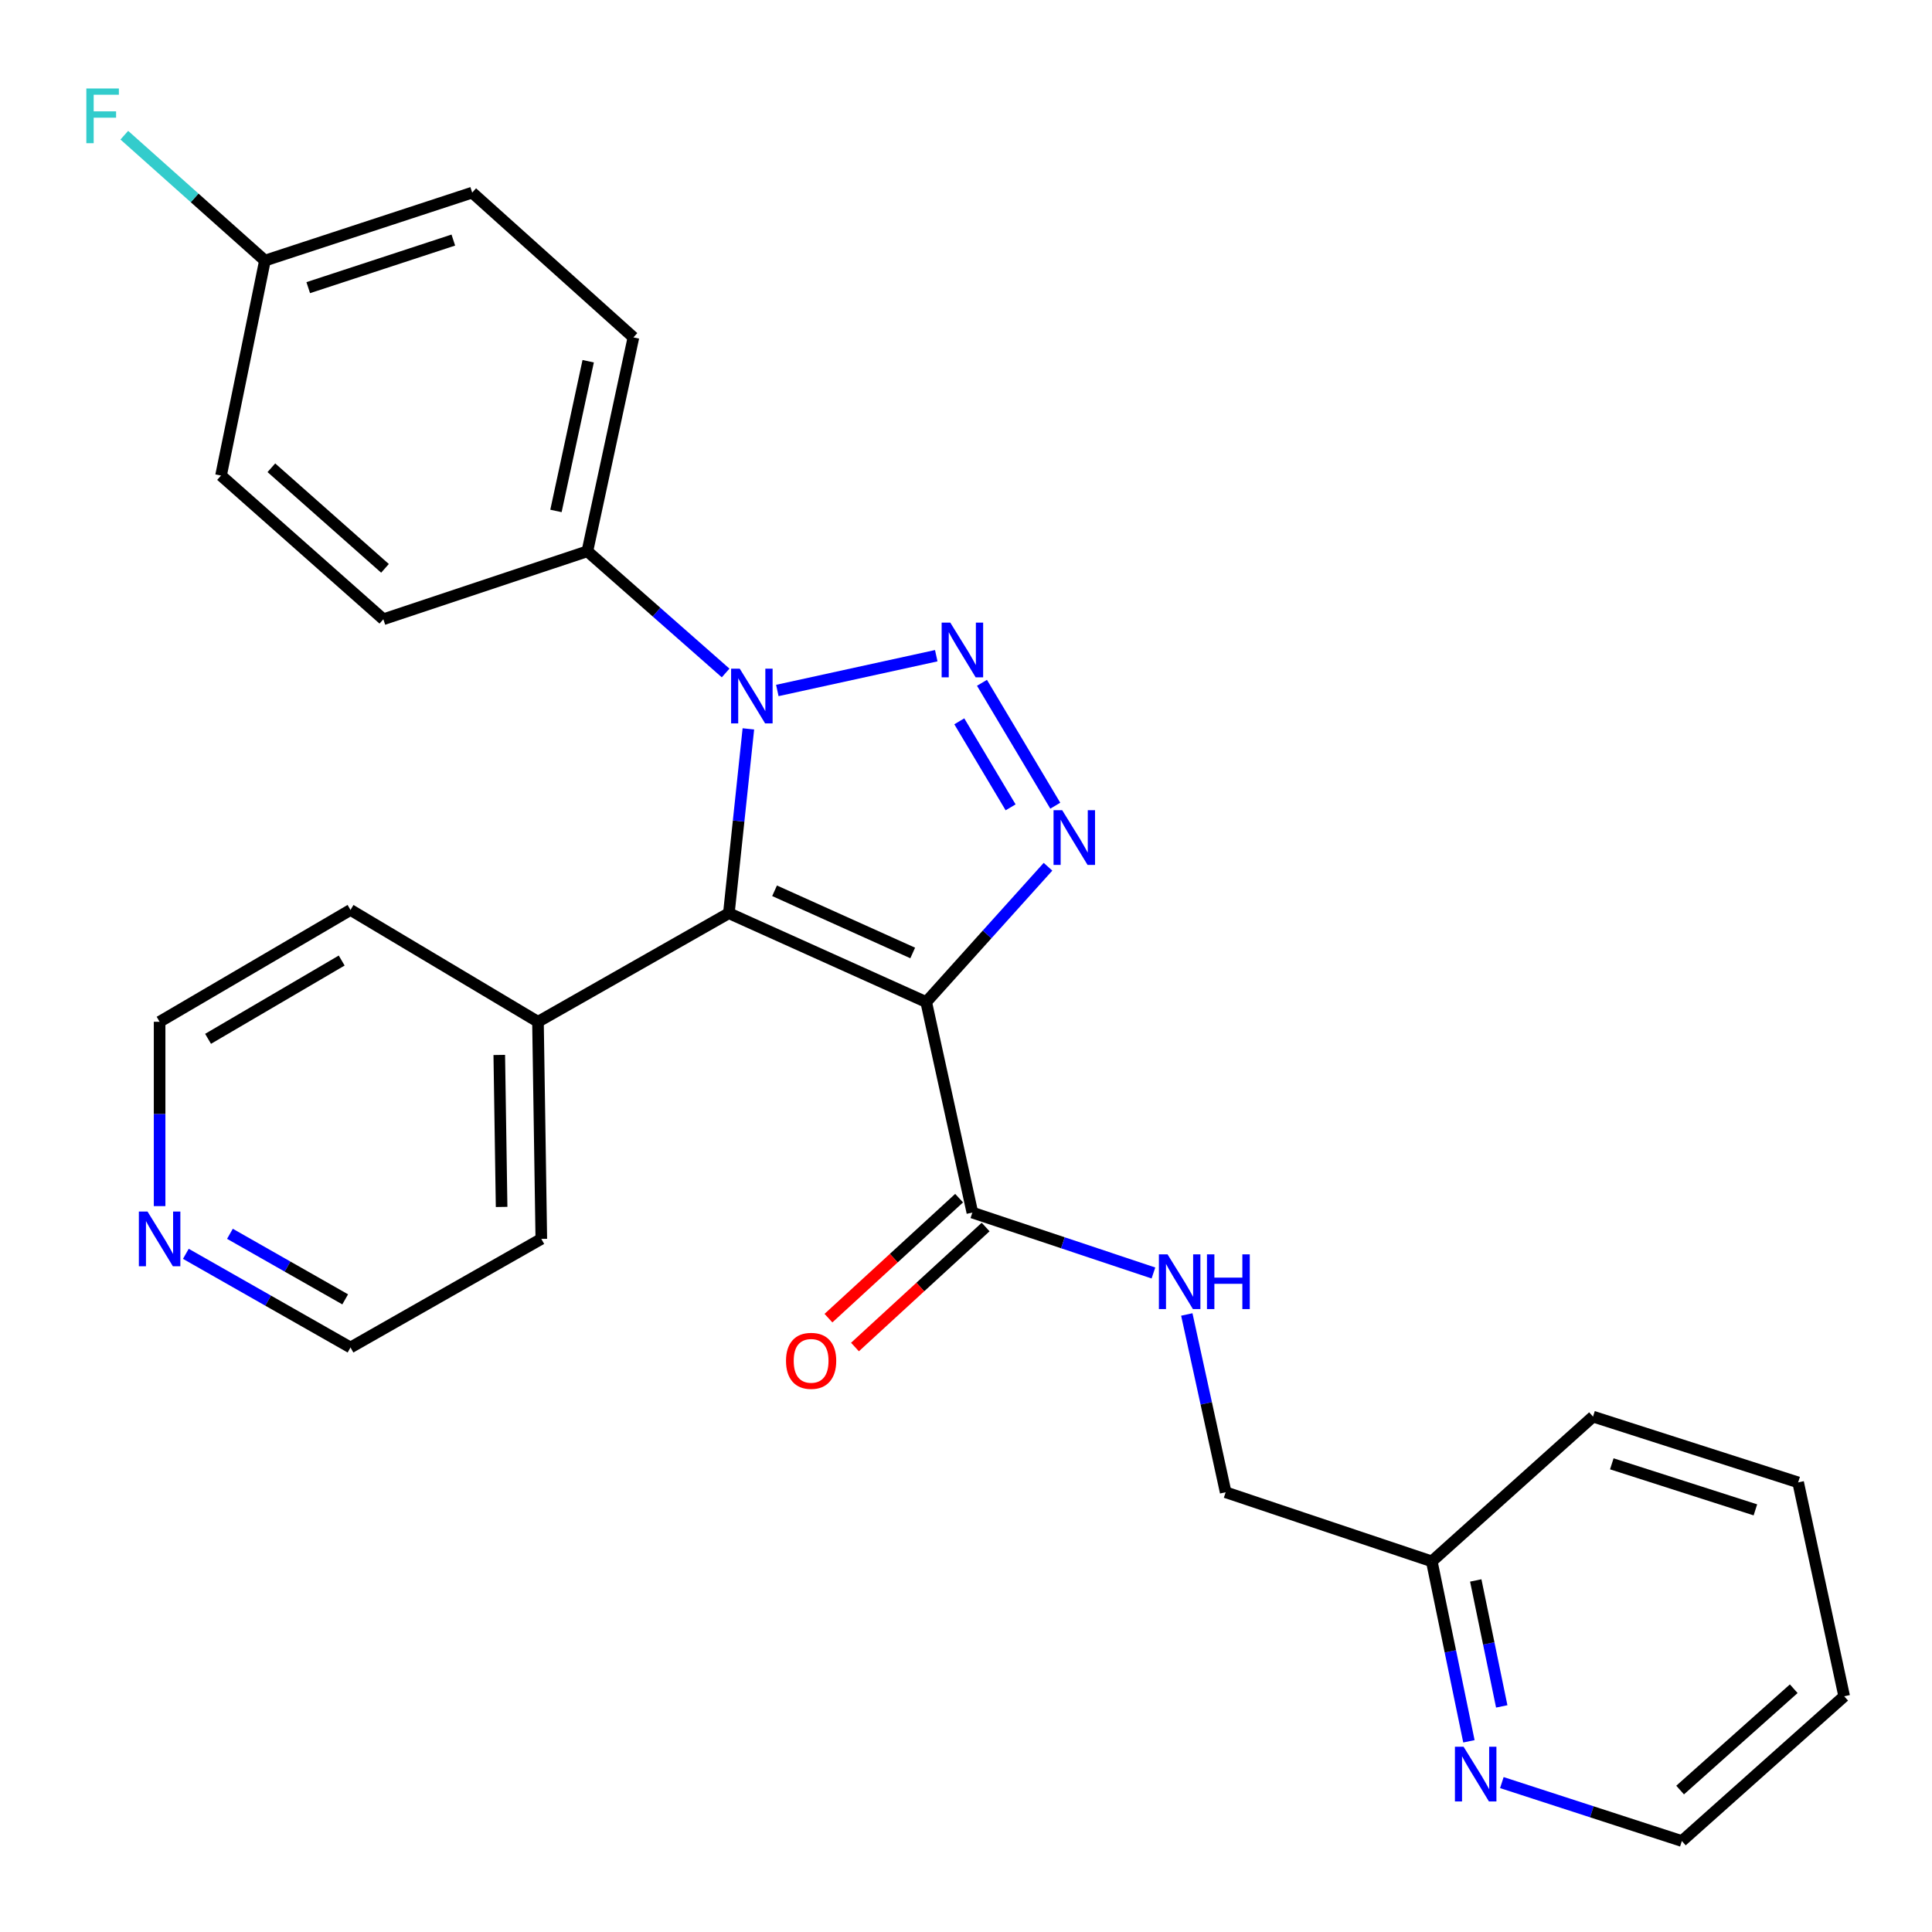 <?xml version='1.0' encoding='iso-8859-1'?>
<svg version='1.1' baseProfile='full'
              xmlns='http://www.w3.org/2000/svg'
                      xmlns:rdkit='http://www.rdkit.org/xml'
                      xmlns:xlink='http://www.w3.org/1999/xlink'
                  xml:space='preserve'
width='1000px' height='1000px' viewBox='0 0 1000 1000'>
<!-- END OF HEADER -->
<rect style='opacity:1.0;fill:#FFFFFF;stroke:none' width='1000' height='1000' x='0' y='0'> </rect>
<path class='bond-1' d='M 479.407,518.657 L 377.263,472.67' style='fill:none;fill-rule:evenodd;stroke:#000000;stroke-width:6px;stroke-linecap:butt;stroke-linejoin:miter;stroke-opacity:1' />
<path class='bond-1' d='M 472.417,493.254 L 400.916,461.063' style='fill:none;fill-rule:evenodd;stroke:#000000;stroke-width:6px;stroke-linecap:butt;stroke-linejoin:miter;stroke-opacity:1' />
<path class='bond-3' d='M 479.407,518.657 L 510.926,483.642' style='fill:none;fill-rule:evenodd;stroke:#000000;stroke-width:6px;stroke-linecap:butt;stroke-linejoin:miter;stroke-opacity:1' />
<path class='bond-3' d='M 510.926,483.642 L 542.445,448.627' style='fill:none;fill-rule:evenodd;stroke:#0000FF;stroke-width:6px;stroke-linecap:butt;stroke-linejoin:miter;stroke-opacity:1' />
<path class='bond-4' d='M 479.407,518.657 L 503.297,627.633' style='fill:none;fill-rule:evenodd;stroke:#000000;stroke-width:6px;stroke-linecap:butt;stroke-linejoin:miter;stroke-opacity:1' />
<path class='bond-0' d='M 508.267,353.419 L 546.211,417.023' style='fill:none;fill-rule:evenodd;stroke:#0000FF;stroke-width:6px;stroke-linecap:butt;stroke-linejoin:miter;stroke-opacity:1' />
<path class='bond-0' d='M 496.531,373.356 L 523.091,417.879' style='fill:none;fill-rule:evenodd;stroke:#0000FF;stroke-width:6px;stroke-linecap:butt;stroke-linejoin:miter;stroke-opacity:1' />
<path class='bond-27' d='M 484.605,339.393 L 402.34,357.393' style='fill:none;fill-rule:evenodd;stroke:#0000FF;stroke-width:6px;stroke-linecap:butt;stroke-linejoin:miter;stroke-opacity:1' />
<path class='bond-2' d='M 377.263,472.67 L 382.312,424.966' style='fill:none;fill-rule:evenodd;stroke:#000000;stroke-width:6px;stroke-linecap:butt;stroke-linejoin:miter;stroke-opacity:1' />
<path class='bond-2' d='M 382.312,424.966 L 387.36,377.263' style='fill:none;fill-rule:evenodd;stroke:#0000FF;stroke-width:6px;stroke-linecap:butt;stroke-linejoin:miter;stroke-opacity:1' />
<path class='bond-7' d='M 377.263,472.67 L 278.457,528.871' style='fill:none;fill-rule:evenodd;stroke:#000000;stroke-width:6px;stroke-linecap:butt;stroke-linejoin:miter;stroke-opacity:1' />
<path class='bond-5' d='M 375.582,348.328 L 339.804,316.833' style='fill:none;fill-rule:evenodd;stroke:#0000FF;stroke-width:6px;stroke-linecap:butt;stroke-linejoin:miter;stroke-opacity:1' />
<path class='bond-5' d='M 339.804,316.833 L 304.026,285.338' style='fill:none;fill-rule:evenodd;stroke:#000000;stroke-width:6px;stroke-linecap:butt;stroke-linejoin:miter;stroke-opacity:1' />
<path class='bond-6' d='M 503.297,627.633 L 550.156,643.263' style='fill:none;fill-rule:evenodd;stroke:#000000;stroke-width:6px;stroke-linecap:butt;stroke-linejoin:miter;stroke-opacity:1' />
<path class='bond-6' d='M 550.156,643.263 L 597.015,658.892' style='fill:none;fill-rule:evenodd;stroke:#0000FF;stroke-width:6px;stroke-linecap:butt;stroke-linejoin:miter;stroke-opacity:1' />
<path class='bond-9' d='M 496.434,620.16 L 462.619,651.216' style='fill:none;fill-rule:evenodd;stroke:#000000;stroke-width:6px;stroke-linecap:butt;stroke-linejoin:miter;stroke-opacity:1' />
<path class='bond-9' d='M 462.619,651.216 L 428.804,682.272' style='fill:none;fill-rule:evenodd;stroke:#FF0000;stroke-width:6px;stroke-linecap:butt;stroke-linejoin:miter;stroke-opacity:1' />
<path class='bond-9' d='M 510.161,635.106 L 476.346,666.162' style='fill:none;fill-rule:evenodd;stroke:#000000;stroke-width:6px;stroke-linecap:butt;stroke-linejoin:miter;stroke-opacity:1' />
<path class='bond-9' d='M 476.346,666.162 L 442.531,697.218' style='fill:none;fill-rule:evenodd;stroke:#FF0000;stroke-width:6px;stroke-linecap:butt;stroke-linejoin:miter;stroke-opacity:1' />
<path class='bond-11' d='M 304.026,285.338 L 327.86,174.637' style='fill:none;fill-rule:evenodd;stroke:#000000;stroke-width:6px;stroke-linecap:butt;stroke-linejoin:miter;stroke-opacity:1' />
<path class='bond-11' d='M 287.762,264.462 L 304.446,186.971' style='fill:none;fill-rule:evenodd;stroke:#000000;stroke-width:6px;stroke-linecap:butt;stroke-linejoin:miter;stroke-opacity:1' />
<path class='bond-12' d='M 304.026,285.338 L 198.421,320.525' style='fill:none;fill-rule:evenodd;stroke:#000000;stroke-width:6px;stroke-linecap:butt;stroke-linejoin:miter;stroke-opacity:1' />
<path class='bond-13' d='M 614.287,680.366 L 624.346,726.38' style='fill:none;fill-rule:evenodd;stroke:#0000FF;stroke-width:6px;stroke-linecap:butt;stroke-linejoin:miter;stroke-opacity:1' />
<path class='bond-13' d='M 624.346,726.38 L 634.404,772.393' style='fill:none;fill-rule:evenodd;stroke:#000000;stroke-width:6px;stroke-linecap:butt;stroke-linejoin:miter;stroke-opacity:1' />
<path class='bond-22' d='M 278.457,528.871 L 181.42,470.979' style='fill:none;fill-rule:evenodd;stroke:#000000;stroke-width:6px;stroke-linecap:butt;stroke-linejoin:miter;stroke-opacity:1' />
<path class='bond-23' d='M 278.457,528.871 L 280.181,641.252' style='fill:none;fill-rule:evenodd;stroke:#000000;stroke-width:6px;stroke-linecap:butt;stroke-linejoin:miter;stroke-opacity:1' />
<path class='bond-23' d='M 258.424,546.04 L 259.632,624.707' style='fill:none;fill-rule:evenodd;stroke:#000000;stroke-width:6px;stroke-linecap:butt;stroke-linejoin:miter;stroke-opacity:1' />
<path class='bond-8' d='M 760.308,901.299 L 750.7,854.733' style='fill:none;fill-rule:evenodd;stroke:#0000FF;stroke-width:6px;stroke-linecap:butt;stroke-linejoin:miter;stroke-opacity:1' />
<path class='bond-8' d='M 750.7,854.733 L 741.092,808.166' style='fill:none;fill-rule:evenodd;stroke:#000000;stroke-width:6px;stroke-linecap:butt;stroke-linejoin:miter;stroke-opacity:1' />
<path class='bond-8' d='M 777.3,883.229 L 770.575,850.632' style='fill:none;fill-rule:evenodd;stroke:#0000FF;stroke-width:6px;stroke-linecap:butt;stroke-linejoin:miter;stroke-opacity:1' />
<path class='bond-8' d='M 770.575,850.632 L 763.849,818.036' style='fill:none;fill-rule:evenodd;stroke:#000000;stroke-width:6px;stroke-linecap:butt;stroke-linejoin:miter;stroke-opacity:1' />
<path class='bond-21' d='M 777.354,922.667 L 823.942,937.791' style='fill:none;fill-rule:evenodd;stroke:#0000FF;stroke-width:6px;stroke-linecap:butt;stroke-linejoin:miter;stroke-opacity:1' />
<path class='bond-21' d='M 823.942,937.791 L 870.53,952.915' style='fill:none;fill-rule:evenodd;stroke:#000000;stroke-width:6px;stroke-linecap:butt;stroke-linejoin:miter;stroke-opacity:1' />
<path class='bond-10' d='M 96.195,648.978 L 138.807,673.216' style='fill:none;fill-rule:evenodd;stroke:#0000FF;stroke-width:6px;stroke-linecap:butt;stroke-linejoin:miter;stroke-opacity:1' />
<path class='bond-10' d='M 138.807,673.216 L 181.42,697.454' style='fill:none;fill-rule:evenodd;stroke:#000000;stroke-width:6px;stroke-linecap:butt;stroke-linejoin:miter;stroke-opacity:1' />
<path class='bond-10' d='M 119.012,638.61 L 148.841,655.576' style='fill:none;fill-rule:evenodd;stroke:#0000FF;stroke-width:6px;stroke-linecap:butt;stroke-linejoin:miter;stroke-opacity:1' />
<path class='bond-10' d='M 148.841,655.576 L 178.67,672.543' style='fill:none;fill-rule:evenodd;stroke:#000000;stroke-width:6px;stroke-linecap:butt;stroke-linejoin:miter;stroke-opacity:1' />
<path class='bond-28' d='M 82.613,624.283 L 82.613,576.577' style='fill:none;fill-rule:evenodd;stroke:#0000FF;stroke-width:6px;stroke-linecap:butt;stroke-linejoin:miter;stroke-opacity:1' />
<path class='bond-28' d='M 82.613,576.577 L 82.613,528.871' style='fill:none;fill-rule:evenodd;stroke:#000000;stroke-width:6px;stroke-linecap:butt;stroke-linejoin:miter;stroke-opacity:1' />
<path class='bond-16' d='M 327.86,174.637 L 244.409,99.698' style='fill:none;fill-rule:evenodd;stroke:#000000;stroke-width:6px;stroke-linecap:butt;stroke-linejoin:miter;stroke-opacity:1' />
<path class='bond-17' d='M 198.421,320.525 L 114.406,246.149' style='fill:none;fill-rule:evenodd;stroke:#000000;stroke-width:6px;stroke-linecap:butt;stroke-linejoin:miter;stroke-opacity:1' />
<path class='bond-17' d='M 199.27,294.174 L 140.46,242.111' style='fill:none;fill-rule:evenodd;stroke:#000000;stroke-width:6px;stroke-linecap:butt;stroke-linejoin:miter;stroke-opacity:1' />
<path class='bond-14' d='M 634.404,772.393 L 741.092,808.166' style='fill:none;fill-rule:evenodd;stroke:#000000;stroke-width:6px;stroke-linecap:butt;stroke-linejoin:miter;stroke-opacity:1' />
<path class='bond-24' d='M 741.092,808.166 L 824.543,733.238' style='fill:none;fill-rule:evenodd;stroke:#000000;stroke-width:6px;stroke-linecap:butt;stroke-linejoin:miter;stroke-opacity:1' />
<path class='bond-15' d='M 137.124,134.885 L 114.406,246.149' style='fill:none;fill-rule:evenodd;stroke:#000000;stroke-width:6px;stroke-linecap:butt;stroke-linejoin:miter;stroke-opacity:1' />
<path class='bond-18' d='M 137.124,134.885 L 100.733,102.43' style='fill:none;fill-rule:evenodd;stroke:#000000;stroke-width:6px;stroke-linecap:butt;stroke-linejoin:miter;stroke-opacity:1' />
<path class='bond-18' d='M 100.733,102.43 L 64.343,69.976' style='fill:none;fill-rule:evenodd;stroke:#33CCCC;stroke-width:6px;stroke-linecap:butt;stroke-linejoin:miter;stroke-opacity:1' />
<path class='bond-29' d='M 137.124,134.885 L 244.409,99.698' style='fill:none;fill-rule:evenodd;stroke:#000000;stroke-width:6px;stroke-linecap:butt;stroke-linejoin:miter;stroke-opacity:1' />
<path class='bond-29' d='M 159.541,148.89 L 234.64,124.259' style='fill:none;fill-rule:evenodd;stroke:#000000;stroke-width:6px;stroke-linecap:butt;stroke-linejoin:miter;stroke-opacity:1' />
<path class='bond-19' d='M 181.42,697.454 L 280.181,641.252' style='fill:none;fill-rule:evenodd;stroke:#000000;stroke-width:6px;stroke-linecap:butt;stroke-linejoin:miter;stroke-opacity:1' />
<path class='bond-20' d='M 82.613,528.871 L 181.42,470.979' style='fill:none;fill-rule:evenodd;stroke:#000000;stroke-width:6px;stroke-linecap:butt;stroke-linejoin:miter;stroke-opacity:1' />
<path class='bond-20' d='M 107.693,537.697 L 176.858,497.172' style='fill:none;fill-rule:evenodd;stroke:#000000;stroke-width:6px;stroke-linecap:butt;stroke-linejoin:miter;stroke-opacity:1' />
<path class='bond-30' d='M 870.53,952.915 L 954.545,877.987' style='fill:none;fill-rule:evenodd;stroke:#000000;stroke-width:6px;stroke-linecap:butt;stroke-linejoin:miter;stroke-opacity:1' />
<path class='bond-30' d='M 869.625,926.531 L 928.436,874.081' style='fill:none;fill-rule:evenodd;stroke:#000000;stroke-width:6px;stroke-linecap:butt;stroke-linejoin:miter;stroke-opacity:1' />
<path class='bond-26' d='M 824.543,733.238 L 930.712,767.286' style='fill:none;fill-rule:evenodd;stroke:#000000;stroke-width:6px;stroke-linecap:butt;stroke-linejoin:miter;stroke-opacity:1' />
<path class='bond-26' d='M 834.271,757.67 L 908.589,781.503' style='fill:none;fill-rule:evenodd;stroke:#000000;stroke-width:6px;stroke-linecap:butt;stroke-linejoin:miter;stroke-opacity:1' />
<path class='bond-25' d='M 954.545,877.987 L 930.712,767.286' style='fill:none;fill-rule:evenodd;stroke:#000000;stroke-width:6px;stroke-linecap:butt;stroke-linejoin:miter;stroke-opacity:1' />
<path  class='atom-1' d='M 491.874 322.273
L 501.154 337.273
Q 502.074 338.753, 503.554 341.433
Q 505.034 344.113, 505.114 344.273
L 505.114 322.273
L 508.874 322.273
L 508.874 350.593
L 504.994 350.593
L 495.034 334.193
Q 493.874 332.273, 492.634 330.073
Q 491.434 327.873, 491.074 327.193
L 491.074 350.593
L 487.394 350.593
L 487.394 322.273
L 491.874 322.273
' fill='#0000FF'/>
<path  class='atom-3' d='M 382.898 346.118
L 392.178 361.118
Q 393.098 362.598, 394.578 365.278
Q 396.058 367.958, 396.138 368.118
L 396.138 346.118
L 399.898 346.118
L 399.898 374.438
L 396.018 374.438
L 386.058 358.038
Q 384.898 356.118, 383.658 353.918
Q 382.458 351.718, 382.098 351.038
L 382.098 374.438
L 378.418 374.438
L 378.418 346.118
L 382.898 346.118
' fill='#0000FF'/>
<path  class='atom-4' d='M 549.789 419.355
L 559.069 434.355
Q 559.989 435.835, 561.469 438.515
Q 562.949 441.195, 563.029 441.355
L 563.029 419.355
L 566.789 419.355
L 566.789 447.675
L 562.909 447.675
L 552.949 431.275
Q 551.789 429.355, 550.549 427.155
Q 549.349 424.955, 548.989 424.275
L 548.989 447.675
L 545.309 447.675
L 545.309 419.355
L 549.789 419.355
' fill='#0000FF'/>
<path  class='atom-7' d='M 604.322 649.257
L 613.602 664.257
Q 614.522 665.737, 616.002 668.417
Q 617.482 671.097, 617.562 671.257
L 617.562 649.257
L 621.322 649.257
L 621.322 677.577
L 617.442 677.577
L 607.482 661.177
Q 606.322 659.257, 605.082 657.057
Q 603.882 654.857, 603.522 654.177
L 603.522 677.577
L 599.842 677.577
L 599.842 649.257
L 604.322 649.257
' fill='#0000FF'/>
<path  class='atom-7' d='M 624.722 649.257
L 628.562 649.257
L 628.562 661.297
L 643.042 661.297
L 643.042 649.257
L 646.882 649.257
L 646.882 677.577
L 643.042 677.577
L 643.042 664.497
L 628.562 664.497
L 628.562 677.577
L 624.722 677.577
L 624.722 649.257
' fill='#0000FF'/>
<path  class='atom-9' d='M 757.549 904.11
L 766.829 919.11
Q 767.749 920.59, 769.229 923.27
Q 770.709 925.95, 770.789 926.11
L 770.789 904.11
L 774.549 904.11
L 774.549 932.43
L 770.669 932.43
L 760.709 916.03
Q 759.549 914.11, 758.309 911.91
Q 757.109 909.71, 756.749 909.03
L 756.749 932.43
L 753.069 932.43
L 753.069 904.11
L 757.549 904.11
' fill='#0000FF'/>
<path  class='atom-10' d='M 406.834 704.366
Q 406.834 697.566, 410.194 693.766
Q 413.554 689.966, 419.834 689.966
Q 426.114 689.966, 429.474 693.766
Q 432.834 697.566, 432.834 704.366
Q 432.834 711.246, 429.434 715.166
Q 426.034 719.046, 419.834 719.046
Q 413.594 719.046, 410.194 715.166
Q 406.834 711.286, 406.834 704.366
M 419.834 715.846
Q 424.154 715.846, 426.474 712.966
Q 428.834 710.046, 428.834 704.366
Q 428.834 698.806, 426.474 696.006
Q 424.154 693.166, 419.834 693.166
Q 415.514 693.166, 413.154 695.966
Q 410.834 698.766, 410.834 704.366
Q 410.834 710.086, 413.154 712.966
Q 415.514 715.846, 419.834 715.846
' fill='#FF0000'/>
<path  class='atom-11' d='M 76.353 627.092
L 85.633 642.092
Q 86.553 643.572, 88.033 646.252
Q 89.513 648.932, 89.593 649.092
L 89.593 627.092
L 93.353 627.092
L 93.353 655.412
L 89.473 655.412
L 79.513 639.012
Q 78.353 637.092, 77.113 634.892
Q 75.913 632.692, 75.553 632.012
L 75.553 655.412
L 71.873 655.412
L 71.873 627.092
L 76.353 627.092
' fill='#0000FF'/>
<path  class='atom-19' d='M 44.689 45.797
L 61.529 45.797
L 61.529 49.036
L 48.489 49.036
L 48.489 57.636
L 60.089 57.636
L 60.089 60.916
L 48.489 60.916
L 48.489 74.117
L 44.689 74.117
L 44.689 45.797
' fill='#33CCCC'/>
</svg>
